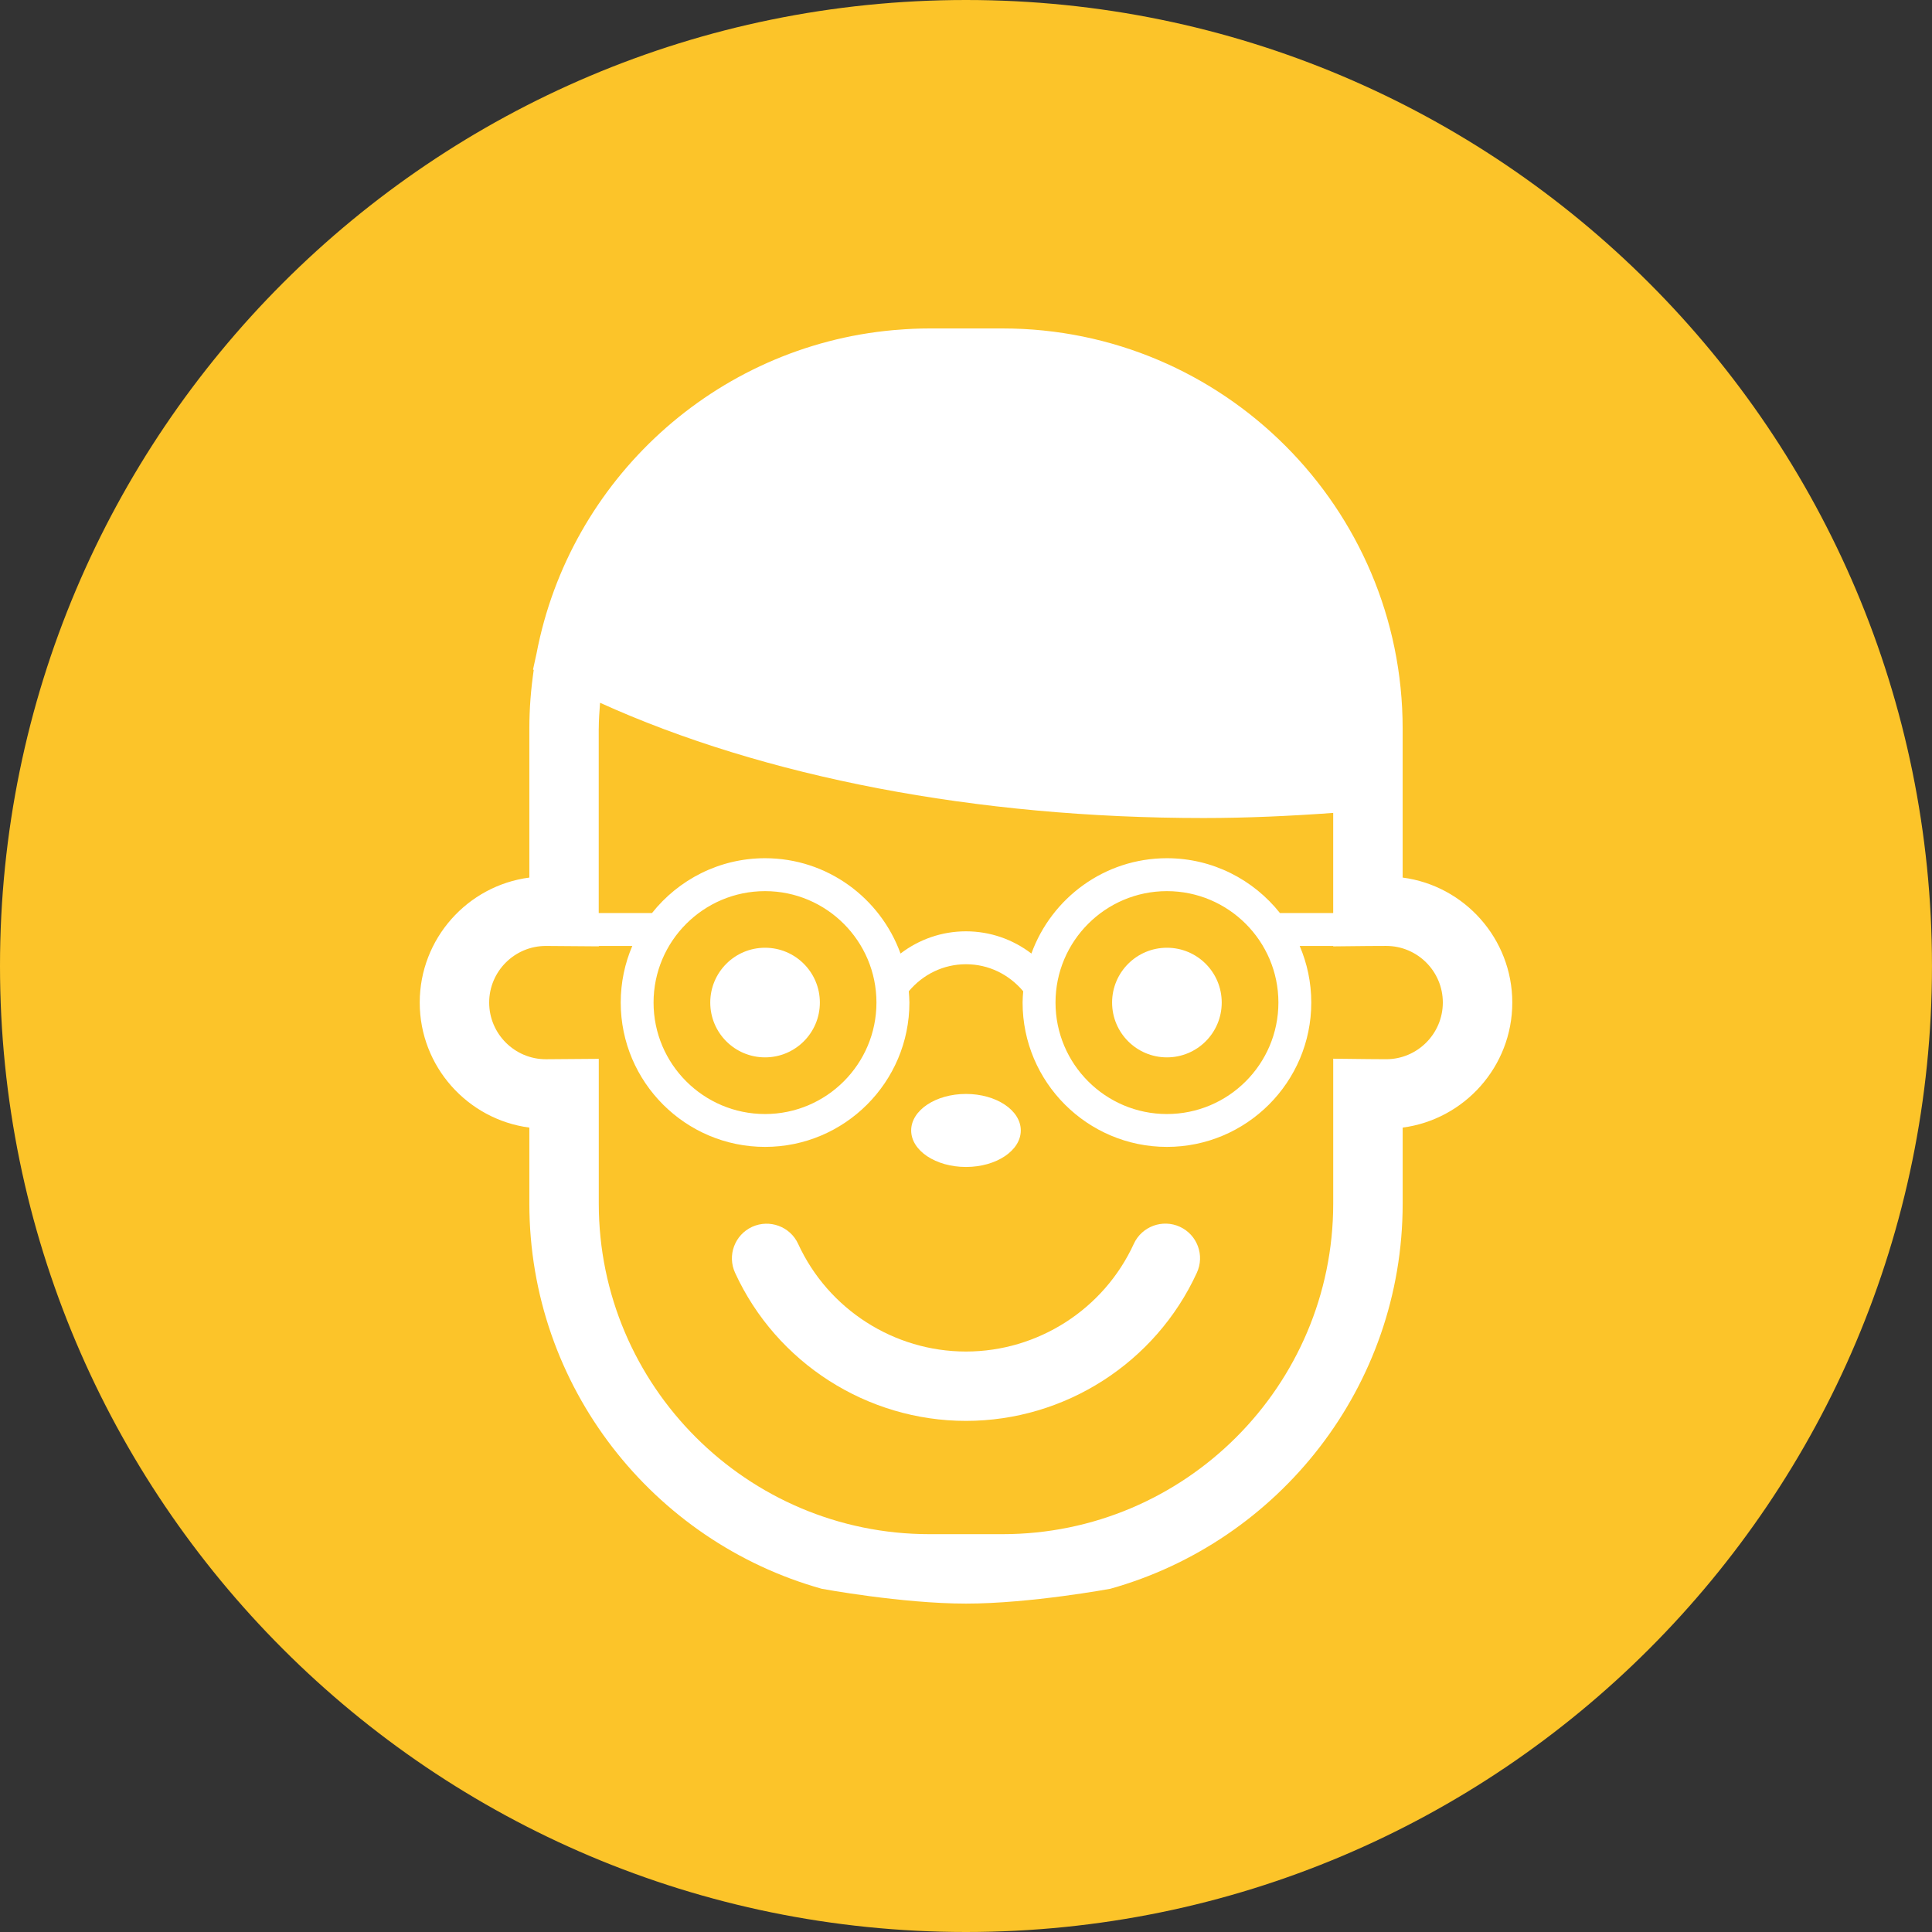 <?xml version="1.0" encoding="utf-8"?>
<!DOCTYPE svg PUBLIC "-//W3C//DTD SVG 1.1//EN" "http://www.w3.org/Graphics/SVG/1.1/DTD/svg11.dtd">
<svg version="1.1" id="Layer_1" xmlns:x="http://ns.adobe.com/Extensibility/1.0/" xmlns:i="http://ns.adobe.com/AdobeIllustrator/10.0/" xmlns:graph="http://ns.adobe.com/Graphs/1.0/"
	 xmlns="http://www.w3.org/2000/svg" xmlns:xlink="http://www.w3.org/1999/xlink" x="0px" y="0px" width="100px" height="100px"
	 viewBox="0 0 100 100" enable-background="new 0 0 100 100" xml:space="preserve">
<rect x="0" y="0" width="100" height="100" fill="#333333" stroke="none"/>
<path fill="#FCC429" d="M99.999,49.998c0,27.614-22.386,50.002-50,50.002C22.387,100,0,77.612,0,49.998C0,22.388,22.387,0,49.999,0
	C77.613,0,99.999,22.388,99.999,49.998z"/>
<g>
	<path fill="#FFFFFF" d="M60.399,49.055c-1.565,0-2.837,1.271-2.837,2.837c0,1.568,1.271,2.837,2.837,2.837
		c1.57,0,2.837-1.269,2.837-2.837C63.236,50.325,61.97,49.055,60.399,49.055z"/>
	<ellipse fill="#FFFFFF" cx="49.999" cy="58.512" rx="2.837" ry="1.89"/>
	<path fill="#FFFFFF" d="M61.068,63.497c-0.899-0.411-1.97-0.018-2.383,0.885c-1.553,3.386-4.962,5.573-8.687,5.573
		c-3.722,0-7.131-2.186-8.685-5.57c-0.412-0.901-1.48-1.294-2.383-0.884c-0.902,0.416-1.297,1.48-0.881,2.383
		c2.139,4.657,6.83,7.661,11.948,7.661c5.121,0,9.813-3.005,11.95-7.664C62.366,64.978,61.972,63.913,61.068,63.497z"/>
	<path fill="#FFFFFF" d="M39.6,49.055c-1.57,0-2.837,1.271-2.837,2.837c0,1.568,1.267,2.837,2.837,2.837
		c1.565,0,2.836-1.269,2.836-2.837C42.436,50.325,41.165,49.055,39.6,49.055z"/>
	<path fill="#FFFFFF" d="M72.601,45.423v-3.634v-4.082C72.601,26.289,63.312,17,51.89,17h-3.78c-0.569,0-1.133,0.027-1.69,0.074
		c-0.054,0.004-0.11,0.007-0.167,0.012c-9.253,0.826-16.768,7.762-18.481,16.733l-0.183,0.838l0.037,0.018
		c-0.146,0.993-0.227,2.003-0.227,3.032v7.716c-3.195,0.416-5.674,3.16-5.674,6.469c0,3.312,2.479,6.051,5.674,6.472v3.933
		c0,9.484,6.415,17.495,15.131,19.937c0,0,4.139,0.768,7.471,0.768s7.47-0.768,7.47-0.768c8.716-2.441,15.131-10.453,15.131-19.937
		v-3.933c3.194-0.42,5.674-3.16,5.674-6.472C78.274,48.583,75.795,45.841,72.601,45.423z M30.992,37.707
		c0-0.45,0.035-0.893,0.067-1.331c8.504,3.853,19.473,5.965,31.234,5.965c2.229,0,4.478-0.103,6.713-0.265v5.183H66.25
		c-1.368-1.724-3.481-2.838-5.851-2.838c-3.227,0-5.972,2.062-7.014,4.934c-0.961-0.734-2.137-1.15-3.387-1.15
		c-1.249,0-2.426,0.416-3.387,1.15c-1.042-2.872-3.786-4.934-7.013-4.934c-2.369,0-4.482,1.114-5.851,2.838h-2.757V37.707z
		 M66.17,51.892c0,3.184-2.587,5.77-5.771,5.77c-3.18,0-5.766-2.586-5.766-5.77c0-3.18,2.586-5.767,5.766-5.767
		C63.583,46.125,66.17,48.712,66.17,51.892z M45.365,51.892c0,3.184-2.586,5.77-5.766,5.77c-3.184,0-5.771-2.586-5.771-5.77
		c0-3.18,2.587-5.767,5.771-5.767C42.779,46.125,45.365,48.712,45.365,51.892z M71.746,54.825c-0.32,0-0.624-0.002-0.924-0.006
		l-1.815-0.021v7.498c0,9.435-7.678,17.112-17.117,17.112h-3.78c-9.438,0-17.117-7.678-17.117-17.112v-7.491l-2.739,0.021
		c-1.616,0-2.934-1.318-2.934-2.934c0-1.616,1.317-2.93,2.934-2.93l2.739,0.021v-0.021h1.735c-0.386,0.9-0.599,1.89-0.599,2.93
		c0,4.118,3.352,7.471,7.471,7.471s7.471-3.352,7.471-7.471c0-0.197-0.018-0.391-0.032-0.584c0.741-0.882,1.799-1.399,2.961-1.399
		c1.163,0,2.22,0.519,2.962,1.399c-0.015,0.193-0.032,0.387-0.032,0.584c0,4.118,3.351,7.471,7.471,7.471s7.471-3.352,7.471-7.471
		c0-1.04-0.214-2.029-0.6-2.93h1.736v0.022l1.815-0.019c0.3-0.002,0.604-0.004,0.924-0.004c1.62,0,2.934,1.313,2.934,2.93
		C74.68,53.507,73.366,54.825,71.746,54.825z"/>
</g>
</svg>
